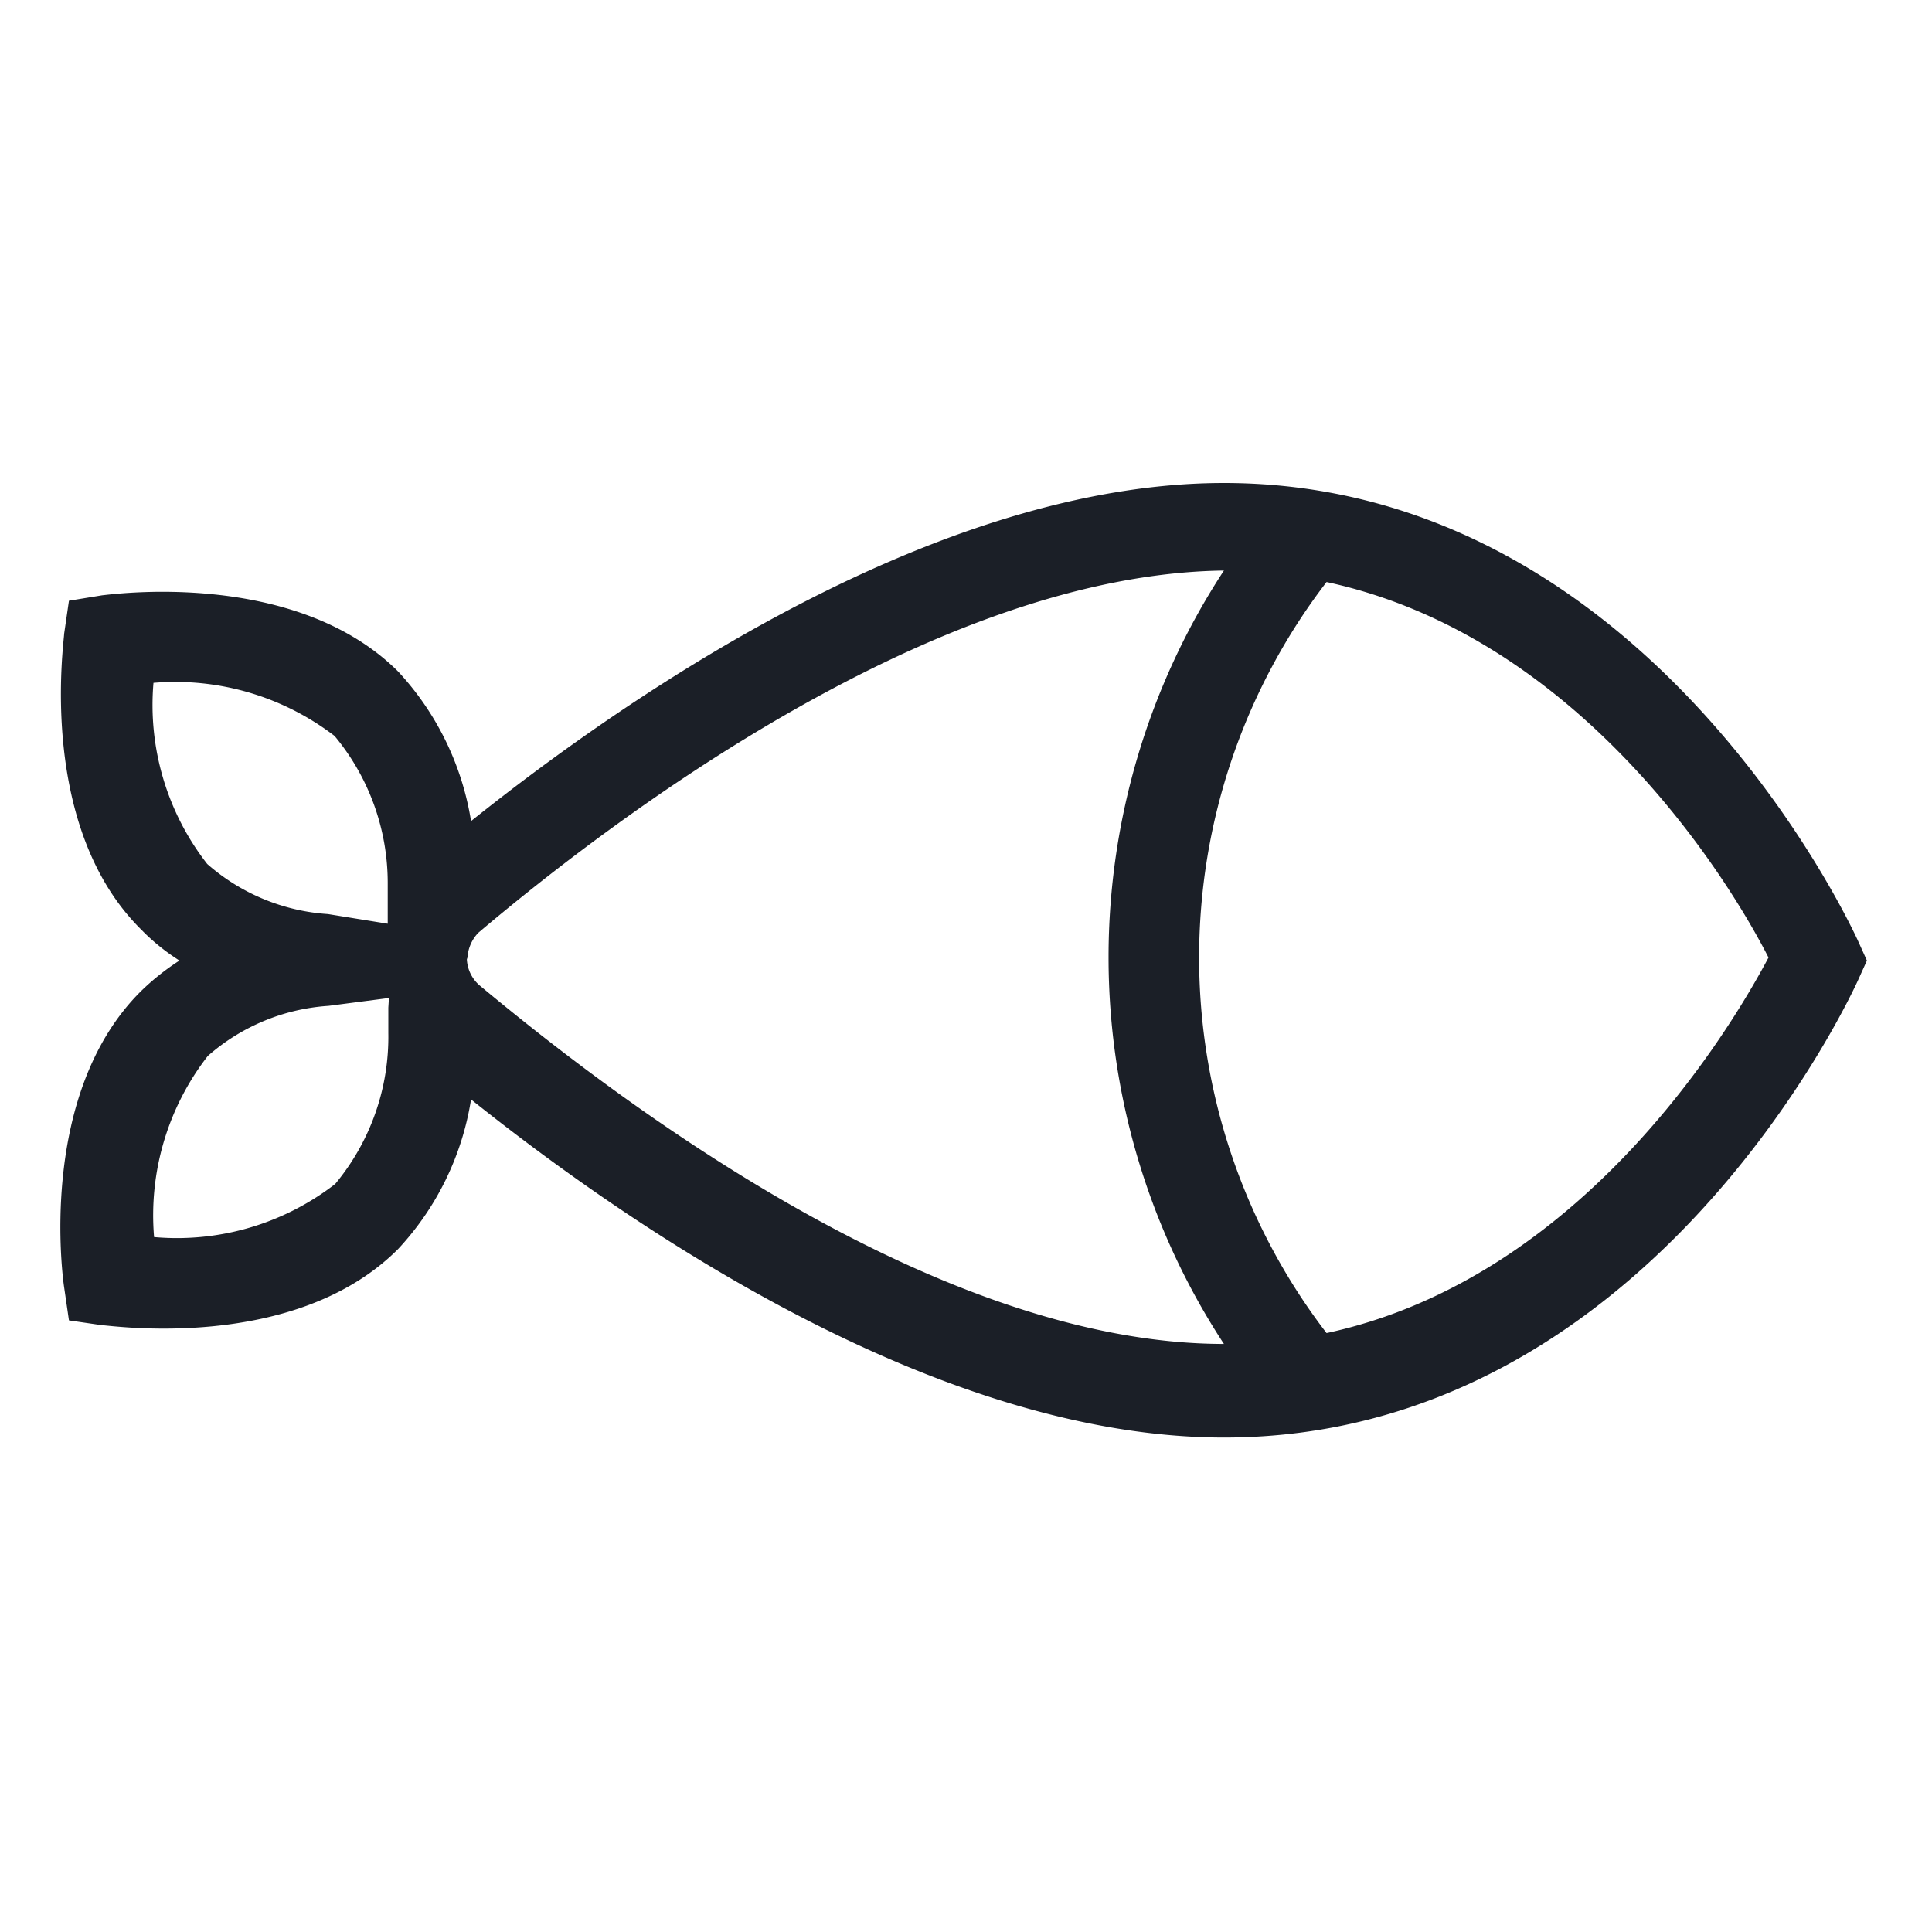 <svg width="32" height="32" fill="none" xmlns="http://www.w3.org/2000/svg"><path d="M30.782 15.6c-.14-.31-3.53-7.6-10.51-7.6-4.7 0-9.73 3.41-12.47 5.6a4.74 4.74 0 0 0-1.21-2.48c-1.72-1.71-4.77-1.27-4.9-1.26l-.55.09-.08.55c0 .13-.45 3.18 1.27 4.89.192.198.407.372.64.52-.23.148-.445.319-.64.51-1.72 1.71-1.29 4.77-1.27 4.9l.08.55.55.08c.13 0 3.18.46 4.9-1.26a4.71 4.71 0 0 0 1.21-2.48c2.74 2.19 7.77 5.6 12.47 5.6 7 0 10.37-7.28 10.51-7.59l.14-.31-.14-.31Zm-24.35 1.09v.42a3.81 3.81 0 0 1-.88 2.5 4.28 4.28 0 0 1-3 .88 4.3 4.3 0 0 1 .89-3 3.36 3.36 0 0 1 2-.83l1-.13-.01.16Zm-1-1.55a3.36 3.36 0 0 1-2-.83 4.28 4.28 0 0 1-.89-3 4.34 4.34 0 0 1 3 .88 3.81 3.81 0 0 1 .88 2.45V15.3l-.99-.16Zm2.31.75a.65.65 0 0 1 .18-.44c2.28-1.93 7.59-5.94 12.35-6a11.69 11.69 0 0 0 0 12.81c-4.74 0-10-4-12.33-5.94a.61.61 0 0 1-.21-.46m14.24 6.22a10.22 10.22 0 0 1 0-12.44c4.23.91 6.7 5 7.32 6.22-.62 1.17-3.08 5.31-7.32 6.22Z" fill="#1B1F27"/></svg>